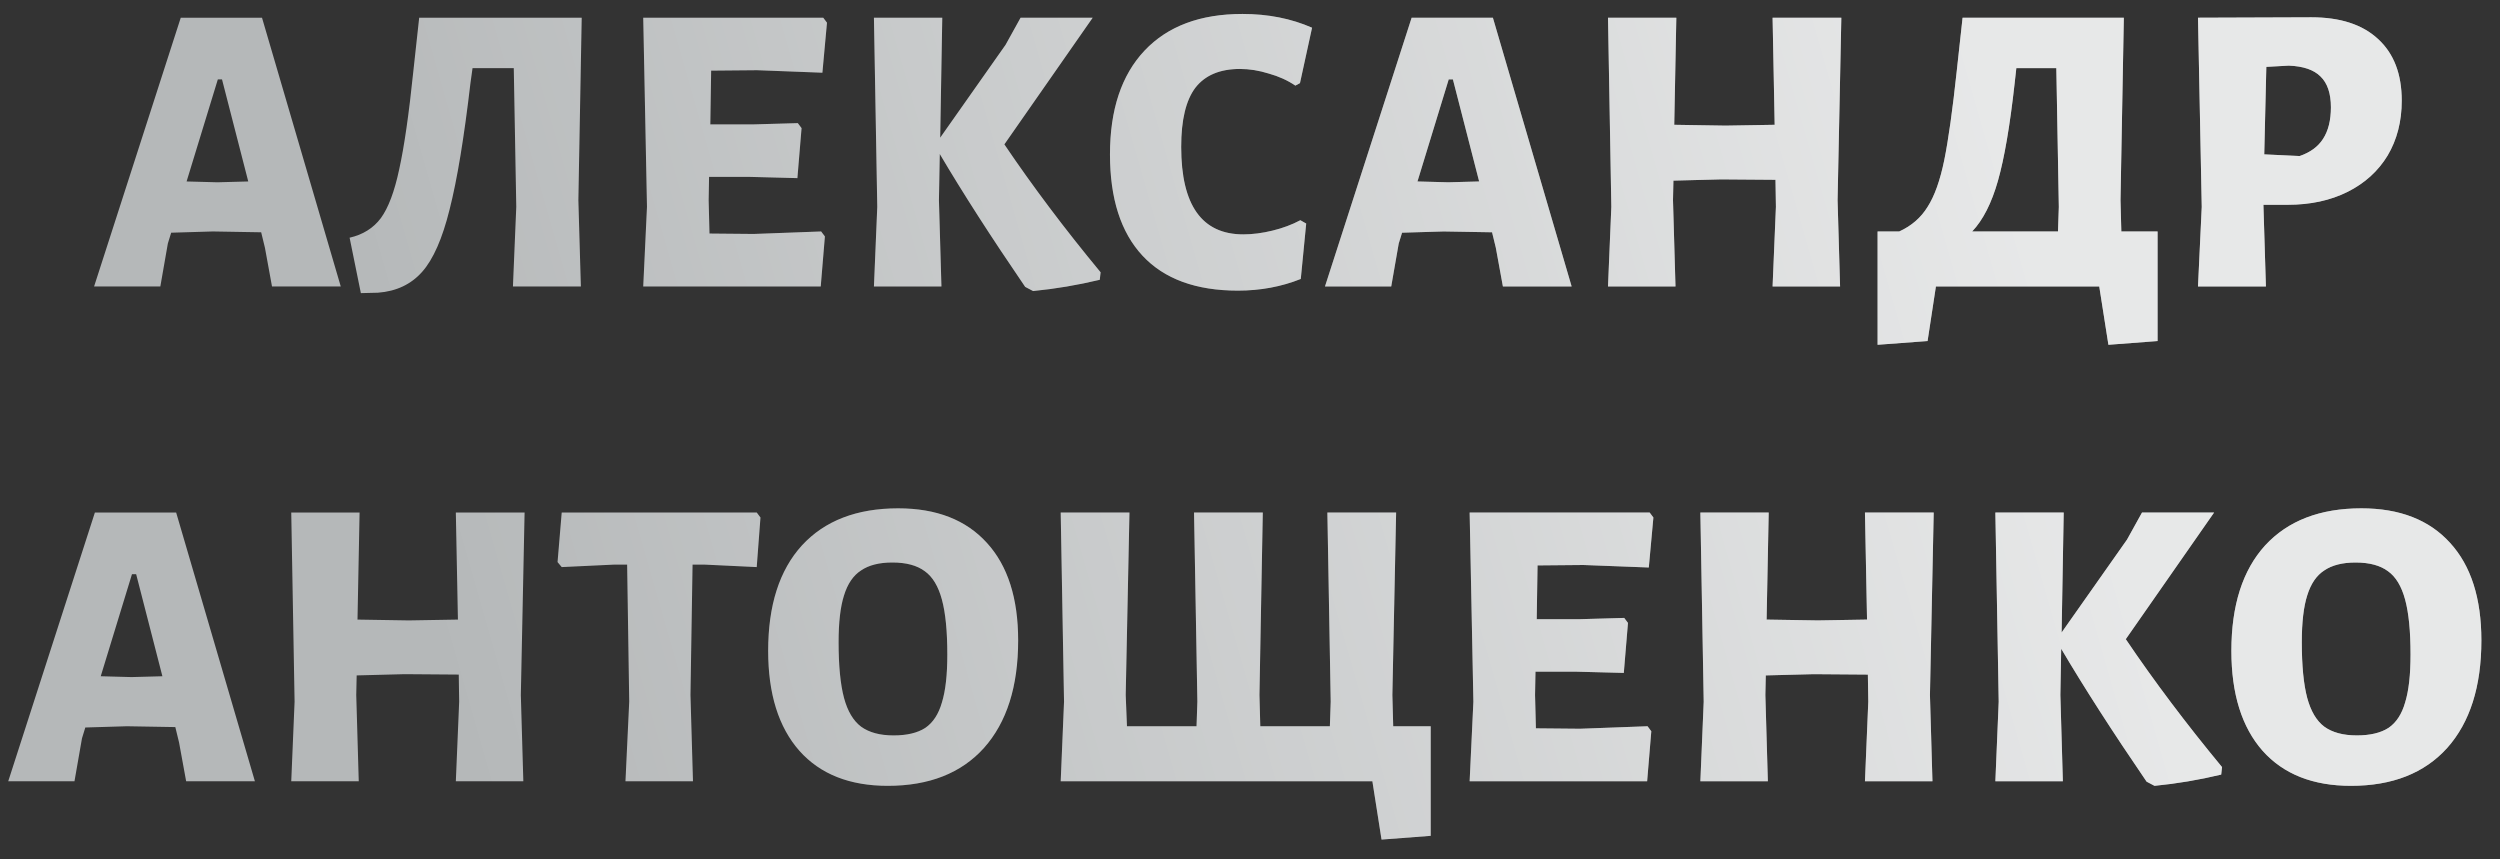 <?xml version="1.0" encoding="UTF-8"?> <svg xmlns="http://www.w3.org/2000/svg" width="96" height="33" viewBox="0 0 96 33" fill="none"><rect x="0" y="0" width="96" height="33" fill="#333333" stroke="none"/> <path d="M13.085 11H10.445L10.173 9.512L10.029 8.92L8.173 8.888L6.573 8.936L6.445 9.352L6.157 11H3.613L6.941 0.68H10.061L13.085 11ZM9.533 6.968L8.525 3.048H8.365L7.165 6.968L8.349 7L9.533 6.968ZM22.209 7.688L22.305 11H19.697L19.825 7.944L19.729 2.616H18.145L18.065 3.192C17.82 5.293 17.553 6.909 17.265 8.04C16.988 9.16 16.636 9.96 16.209 10.44C15.783 10.92 15.217 11.187 14.513 11.24L13.857 11.256L13.425 9.128C13.937 9.011 14.337 8.76 14.625 8.376C14.913 7.981 15.148 7.357 15.329 6.504C15.521 5.64 15.703 4.381 15.873 2.728L16.097 0.68H22.337L22.209 7.688ZM31.532 8.888L31.676 9.08L31.516 11H24.7L24.844 7.944L24.7 0.68H31.612L31.756 0.872L31.58 2.792L29.068 2.696L27.308 2.712L27.276 4.776H28.956L30.636 4.728L30.78 4.92L30.62 6.84L28.78 6.792H27.228L27.212 7.688L27.244 8.968L28.94 8.984L31.532 8.888ZM38.567 5.544C39.655 7.155 40.887 8.792 42.263 10.456L42.231 10.744C41.389 10.947 40.535 11.091 39.671 11.176L39.367 11.016C38.055 9.096 36.962 7.395 36.087 5.912L36.055 7.688L36.151 11H33.559L33.687 7.944L33.559 0.68H36.183L36.103 5.288L38.615 1.72L39.191 0.68H41.959L38.567 5.544ZM47.711 0.536C48.692 0.536 49.583 0.712 50.383 1.064L49.919 3.192L49.742 3.288C49.444 3.085 49.102 2.931 48.718 2.824C48.345 2.707 47.977 2.648 47.614 2.648C46.846 2.648 46.276 2.888 45.903 3.368C45.54 3.848 45.358 4.605 45.358 5.64C45.358 7.88 46.153 9 47.742 9C48.094 9 48.468 8.952 48.862 8.856C49.257 8.76 49.614 8.627 49.934 8.456L50.158 8.584L49.95 10.712C49.204 11.011 48.398 11.16 47.535 11.16C45.924 11.16 44.703 10.712 43.87 9.816C43.038 8.92 42.623 7.624 42.623 5.928C42.623 4.211 43.065 2.883 43.95 1.944C44.836 1.005 46.089 0.536 47.711 0.536ZM60.351 11H57.711L57.439 9.512L57.295 8.92L55.439 8.888L53.839 8.936L53.711 9.352L53.423 11H50.879L54.207 0.68H57.327L60.351 11ZM56.799 6.968L55.791 3.048H55.631L54.431 6.968L55.615 7L56.799 6.968ZM70.563 7.688L70.659 11H68.067L68.195 7.944L68.179 6.904L66.099 6.888L64.259 6.936L64.243 7.688L64.339 11H61.747L61.875 7.944L61.747 0.68H64.371L64.291 4.792L66.259 4.824L68.147 4.792L68.067 0.68H70.707L70.563 7.688ZM82.851 8.888V13.096L80.963 13.24L80.611 11H74.339L74.019 13.096L72.099 13.24V8.888H72.931C73.4 8.675 73.763 8.36 74.019 7.944C74.286 7.528 74.499 6.931 74.659 6.152C74.819 5.363 74.979 4.221 75.139 2.728L75.363 0.68H81.555L81.427 7.688L81.459 8.888H82.851ZM79.027 8.888L79.059 7.944L78.963 2.616H77.427L77.363 3.192C77.182 4.824 76.968 6.072 76.723 6.936C76.478 7.8 76.147 8.451 75.731 8.888H79.027ZM88.755 0.664C89.864 0.664 90.717 0.941 91.315 1.496C91.923 2.051 92.227 2.84 92.227 3.864C92.227 4.664 92.045 5.368 91.683 5.976C91.32 6.573 90.808 7.037 90.147 7.368C89.485 7.699 88.717 7.864 87.843 7.864H86.915L87.011 11H84.403L84.547 7.944L84.403 0.68L88.755 0.664ZM88.307 5.992C88.712 5.853 89.011 5.635 89.203 5.336C89.405 5.027 89.507 4.621 89.507 4.12C89.507 3.587 89.373 3.192 89.107 2.936C88.851 2.68 88.445 2.541 87.891 2.52L87.027 2.568L86.947 5.928L88.307 5.992ZM9.788 30H7.148L6.876 28.512L6.732 27.92L4.876 27.888L3.276 27.936L3.148 28.352L2.86 30H0.316L3.644 19.68H6.764L9.788 30ZM6.236 25.968L5.228 22.048H5.068L3.868 25.968L5.052 26L6.236 25.968ZM20 26.688L20.096 30H17.504L17.632 26.944L17.616 25.904L15.536 25.888L13.696 25.936L13.68 26.688L13.776 30H11.184L11.312 26.944L11.184 19.68H13.808L13.728 23.792L15.696 23.824L17.584 23.792L17.504 19.68H20.144L20 26.688ZM29.202 19.872L29.058 21.776L27.042 21.68H26.594L26.514 26.688L26.61 30H24.018L24.162 26.944L24.082 21.68H23.602L21.57 21.776L21.41 21.584L21.57 19.68H29.058L29.202 19.872ZM34.489 19.52C35.962 19.52 37.097 19.963 37.898 20.848C38.697 21.723 39.097 22.971 39.097 24.592C39.097 26.363 38.66 27.739 37.785 28.72C36.911 29.691 35.679 30.176 34.09 30.176C32.628 30.176 31.497 29.728 30.698 28.832C29.898 27.925 29.497 26.645 29.497 24.992C29.497 23.243 29.93 21.893 30.794 20.944C31.668 19.995 32.9 19.52 34.489 19.52ZM34.266 21.6C33.764 21.6 33.364 21.701 33.066 21.904C32.767 22.096 32.548 22.416 32.41 22.864C32.271 23.301 32.202 23.899 32.202 24.656C32.202 25.563 32.271 26.277 32.41 26.8C32.548 27.312 32.767 27.68 33.066 27.904C33.375 28.128 33.791 28.24 34.313 28.24C34.825 28.24 35.231 28.144 35.529 27.952C35.828 27.749 36.041 27.424 36.169 26.976C36.308 26.528 36.377 25.915 36.377 25.136C36.377 24.24 36.308 23.536 36.169 23.024C36.031 22.512 35.812 22.149 35.514 21.936C35.215 21.712 34.799 21.6 34.266 21.6ZM54.939 27.888V32.096L53.051 32.24L52.699 30H40.731L40.859 26.944L40.731 19.68H43.371L43.227 26.688L43.275 27.888H45.947L45.979 26.944L45.851 19.68H48.491L48.363 26.688L48.395 27.888H51.067L51.099 26.944L50.971 19.68H53.611L53.467 26.688L53.499 27.888H54.939ZM63.266 27.888L63.41 28.08L63.25 30H56.434L56.578 26.944L56.434 19.68H63.346L63.49 19.872L63.314 21.792L60.802 21.696L59.042 21.712L59.01 23.776H60.69L62.37 23.728L62.514 23.92L62.354 25.84L60.514 25.792H58.962L58.946 26.688L58.978 27.968L60.674 27.984L63.266 27.888ZM74.11 26.688L74.206 30H71.614L71.742 26.944L71.726 25.904L69.646 25.888L67.806 25.936L67.79 26.688L67.886 30H65.294L65.422 26.944L65.294 19.68H67.918L67.838 23.792L69.806 23.824L71.694 23.792L71.614 19.68H74.254L74.11 26.688ZM81.63 24.544C82.718 26.155 83.95 27.792 85.326 29.456L85.294 29.744C84.451 29.947 83.598 30.091 82.734 30.176L82.43 30.016C81.118 28.096 80.025 26.395 79.15 24.912L79.118 26.688L79.214 30H76.622L76.75 26.944L76.622 19.68H79.246L79.166 24.288L81.678 20.72L82.254 19.68H85.022L81.63 24.544ZM90.677 19.52C92.149 19.52 93.285 19.963 94.085 20.848C94.885 21.723 95.285 22.971 95.285 24.592C95.285 26.363 94.848 27.739 93.973 28.72C93.098 29.691 91.866 30.176 90.277 30.176C88.816 30.176 87.685 29.728 86.885 28.832C86.085 27.925 85.685 26.645 85.685 24.992C85.685 23.243 86.117 21.893 86.981 20.944C87.856 19.995 89.088 19.52 90.677 19.52ZM90.453 21.6C89.952 21.6 89.552 21.701 89.253 21.904C88.954 22.096 88.736 22.416 88.597 22.864C88.458 23.301 88.389 23.899 88.389 24.656C88.389 25.563 88.458 26.277 88.597 26.8C88.736 27.312 88.954 27.68 89.253 27.904C89.562 28.128 89.978 28.24 90.501 28.24C91.013 28.24 91.418 28.144 91.717 27.952C92.016 27.749 92.229 27.424 92.357 26.976C92.496 26.528 92.565 25.915 92.565 25.136C92.565 24.24 92.496 23.536 92.357 23.024C92.218 22.512 92 22.149 91.701 21.936C91.402 21.712 90.986 21.6 90.453 21.6Z" fill="#D5D9DB" fill-opacity="0.8"></path> <path d="M13.085 11H10.445L10.173 9.512L10.029 8.92L8.173 8.888L6.573 8.936L6.445 9.352L6.157 11H3.613L6.941 0.68H10.061L13.085 11ZM9.533 6.968L8.525 3.048H8.365L7.165 6.968L8.349 7L9.533 6.968ZM22.209 7.688L22.305 11H19.697L19.825 7.944L19.729 2.616H18.145L18.065 3.192C17.82 5.293 17.553 6.909 17.265 8.04C16.988 9.16 16.636 9.96 16.209 10.44C15.783 10.92 15.217 11.187 14.513 11.24L13.857 11.256L13.425 9.128C13.937 9.011 14.337 8.76 14.625 8.376C14.913 7.981 15.148 7.357 15.329 6.504C15.521 5.64 15.703 4.381 15.873 2.728L16.097 0.68H22.337L22.209 7.688ZM31.532 8.888L31.676 9.08L31.516 11H24.7L24.844 7.944L24.7 0.68H31.612L31.756 0.872L31.58 2.792L29.068 2.696L27.308 2.712L27.276 4.776H28.956L30.636 4.728L30.78 4.92L30.62 6.84L28.78 6.792H27.228L27.212 7.688L27.244 8.968L28.94 8.984L31.532 8.888ZM38.567 5.544C39.655 7.155 40.887 8.792 42.263 10.456L42.231 10.744C41.389 10.947 40.535 11.091 39.671 11.176L39.367 11.016C38.055 9.096 36.962 7.395 36.087 5.912L36.055 7.688L36.151 11H33.559L33.687 7.944L33.559 0.68H36.183L36.103 5.288L38.615 1.72L39.191 0.68H41.959L38.567 5.544ZM47.711 0.536C48.692 0.536 49.583 0.712 50.383 1.064L49.919 3.192L49.742 3.288C49.444 3.085 49.102 2.931 48.718 2.824C48.345 2.707 47.977 2.648 47.614 2.648C46.846 2.648 46.276 2.888 45.903 3.368C45.54 3.848 45.358 4.605 45.358 5.64C45.358 7.88 46.153 9 47.742 9C48.094 9 48.468 8.952 48.862 8.856C49.257 8.76 49.614 8.627 49.934 8.456L50.158 8.584L49.95 10.712C49.204 11.011 48.398 11.16 47.535 11.16C45.924 11.16 44.703 10.712 43.87 9.816C43.038 8.92 42.623 7.624 42.623 5.928C42.623 4.211 43.065 2.883 43.95 1.944C44.836 1.005 46.089 0.536 47.711 0.536ZM60.351 11H57.711L57.439 9.512L57.295 8.92L55.439 8.888L53.839 8.936L53.711 9.352L53.423 11H50.879L54.207 0.68H57.327L60.351 11ZM56.799 6.968L55.791 3.048H55.631L54.431 6.968L55.615 7L56.799 6.968ZM70.563 7.688L70.659 11H68.067L68.195 7.944L68.179 6.904L66.099 6.888L64.259 6.936L64.243 7.688L64.339 11H61.747L61.875 7.944L61.747 0.68H64.371L64.291 4.792L66.259 4.824L68.147 4.792L68.067 0.68H70.707L70.563 7.688ZM82.851 8.888V13.096L80.963 13.24L80.611 11H74.339L74.019 13.096L72.099 13.24V8.888H72.931C73.4 8.675 73.763 8.36 74.019 7.944C74.286 7.528 74.499 6.931 74.659 6.152C74.819 5.363 74.979 4.221 75.139 2.728L75.363 0.68H81.555L81.427 7.688L81.459 8.888H82.851ZM79.027 8.888L79.059 7.944L78.963 2.616H77.427L77.363 3.192C77.182 4.824 76.968 6.072 76.723 6.936C76.478 7.8 76.147 8.451 75.731 8.888H79.027ZM88.755 0.664C89.864 0.664 90.717 0.941 91.315 1.496C91.923 2.051 92.227 2.84 92.227 3.864C92.227 4.664 92.045 5.368 91.683 5.976C91.32 6.573 90.808 7.037 90.147 7.368C89.485 7.699 88.717 7.864 87.843 7.864H86.915L87.011 11H84.403L84.547 7.944L84.403 0.68L88.755 0.664ZM88.307 5.992C88.712 5.853 89.011 5.635 89.203 5.336C89.405 5.027 89.507 4.621 89.507 4.12C89.507 3.587 89.373 3.192 89.107 2.936C88.851 2.68 88.445 2.541 87.891 2.52L87.027 2.568L86.947 5.928L88.307 5.992ZM9.788 30H7.148L6.876 28.512L6.732 27.92L4.876 27.888L3.276 27.936L3.148 28.352L2.86 30H0.316L3.644 19.68H6.764L9.788 30ZM6.236 25.968L5.228 22.048H5.068L3.868 25.968L5.052 26L6.236 25.968ZM20 26.688L20.096 30H17.504L17.632 26.944L17.616 25.904L15.536 25.888L13.696 25.936L13.68 26.688L13.776 30H11.184L11.312 26.944L11.184 19.68H13.808L13.728 23.792L15.696 23.824L17.584 23.792L17.504 19.68H20.144L20 26.688ZM29.202 19.872L29.058 21.776L27.042 21.68H26.594L26.514 26.688L26.61 30H24.018L24.162 26.944L24.082 21.68H23.602L21.57 21.776L21.41 21.584L21.57 19.68H29.058L29.202 19.872ZM34.489 19.52C35.962 19.52 37.097 19.963 37.898 20.848C38.697 21.723 39.097 22.971 39.097 24.592C39.097 26.363 38.66 27.739 37.785 28.72C36.911 29.691 35.679 30.176 34.09 30.176C32.628 30.176 31.497 29.728 30.698 28.832C29.898 27.925 29.497 26.645 29.497 24.992C29.497 23.243 29.93 21.893 30.794 20.944C31.668 19.995 32.9 19.52 34.489 19.52ZM34.266 21.6C33.764 21.6 33.364 21.701 33.066 21.904C32.767 22.096 32.548 22.416 32.41 22.864C32.271 23.301 32.202 23.899 32.202 24.656C32.202 25.563 32.271 26.277 32.41 26.8C32.548 27.312 32.767 27.68 33.066 27.904C33.375 28.128 33.791 28.24 34.313 28.24C34.825 28.24 35.231 28.144 35.529 27.952C35.828 27.749 36.041 27.424 36.169 26.976C36.308 26.528 36.377 25.915 36.377 25.136C36.377 24.24 36.308 23.536 36.169 23.024C36.031 22.512 35.812 22.149 35.514 21.936C35.215 21.712 34.799 21.6 34.266 21.6ZM54.939 27.888V32.096L53.051 32.24L52.699 30H40.731L40.859 26.944L40.731 19.68H43.371L43.227 26.688L43.275 27.888H45.947L45.979 26.944L45.851 19.68H48.491L48.363 26.688L48.395 27.888H51.067L51.099 26.944L50.971 19.68H53.611L53.467 26.688L53.499 27.888H54.939ZM63.266 27.888L63.41 28.08L63.25 30H56.434L56.578 26.944L56.434 19.68H63.346L63.49 19.872L63.314 21.792L60.802 21.696L59.042 21.712L59.01 23.776H60.69L62.37 23.728L62.514 23.92L62.354 25.84L60.514 25.792H58.962L58.946 26.688L58.978 27.968L60.674 27.984L63.266 27.888ZM74.11 26.688L74.206 30H71.614L71.742 26.944L71.726 25.904L69.646 25.888L67.806 25.936L67.79 26.688L67.886 30H65.294L65.422 26.944L65.294 19.68H67.918L67.838 23.792L69.806 23.824L71.694 23.792L71.614 19.68H74.254L74.11 26.688ZM81.63 24.544C82.718 26.155 83.95 27.792 85.326 29.456L85.294 29.744C84.451 29.947 83.598 30.091 82.734 30.176L82.43 30.016C81.118 28.096 80.025 26.395 79.15 24.912L79.118 26.688L79.214 30H76.622L76.75 26.944L76.622 19.68H79.246L79.166 24.288L81.678 20.72L82.254 19.68H85.022L81.63 24.544ZM90.677 19.52C92.149 19.52 93.285 19.963 94.085 20.848C94.885 21.723 95.285 22.971 95.285 24.592C95.285 26.363 94.848 27.739 93.973 28.72C93.098 29.691 91.866 30.176 90.277 30.176C88.816 30.176 87.685 29.728 86.885 28.832C86.085 27.925 85.685 26.645 85.685 24.992C85.685 23.243 86.117 21.893 86.981 20.944C87.856 19.995 89.088 19.52 90.677 19.52ZM90.453 21.6C89.952 21.6 89.552 21.701 89.253 21.904C88.954 22.096 88.736 22.416 88.597 22.864C88.458 23.301 88.389 23.899 88.389 24.656C88.389 25.563 88.458 26.277 88.597 26.8C88.736 27.312 88.954 27.68 89.253 27.904C89.562 28.128 89.978 28.24 90.501 28.24C91.013 28.24 91.418 28.144 91.717 27.952C92.016 27.749 92.229 27.424 92.357 26.976C92.496 26.528 92.565 25.915 92.565 25.136C92.565 24.24 92.496 23.536 92.357 23.024C92.218 22.512 92 22.149 91.701 21.936C91.402 21.712 90.986 21.6 90.453 21.6Z" fill="url(#paint0_linear_2_117)" fill-opacity="0.68"></path> <defs> <linearGradient id="paint0_linear_2_117" x1="75.926" y1="0.337" x2="14.829" y2="17.807" gradientUnits="userSpaceOnUse"> <stop stop-color="white"></stop> <stop offset="1" stop-color="white" stop-opacity="0"></stop> </linearGradient> </defs> </svg> 